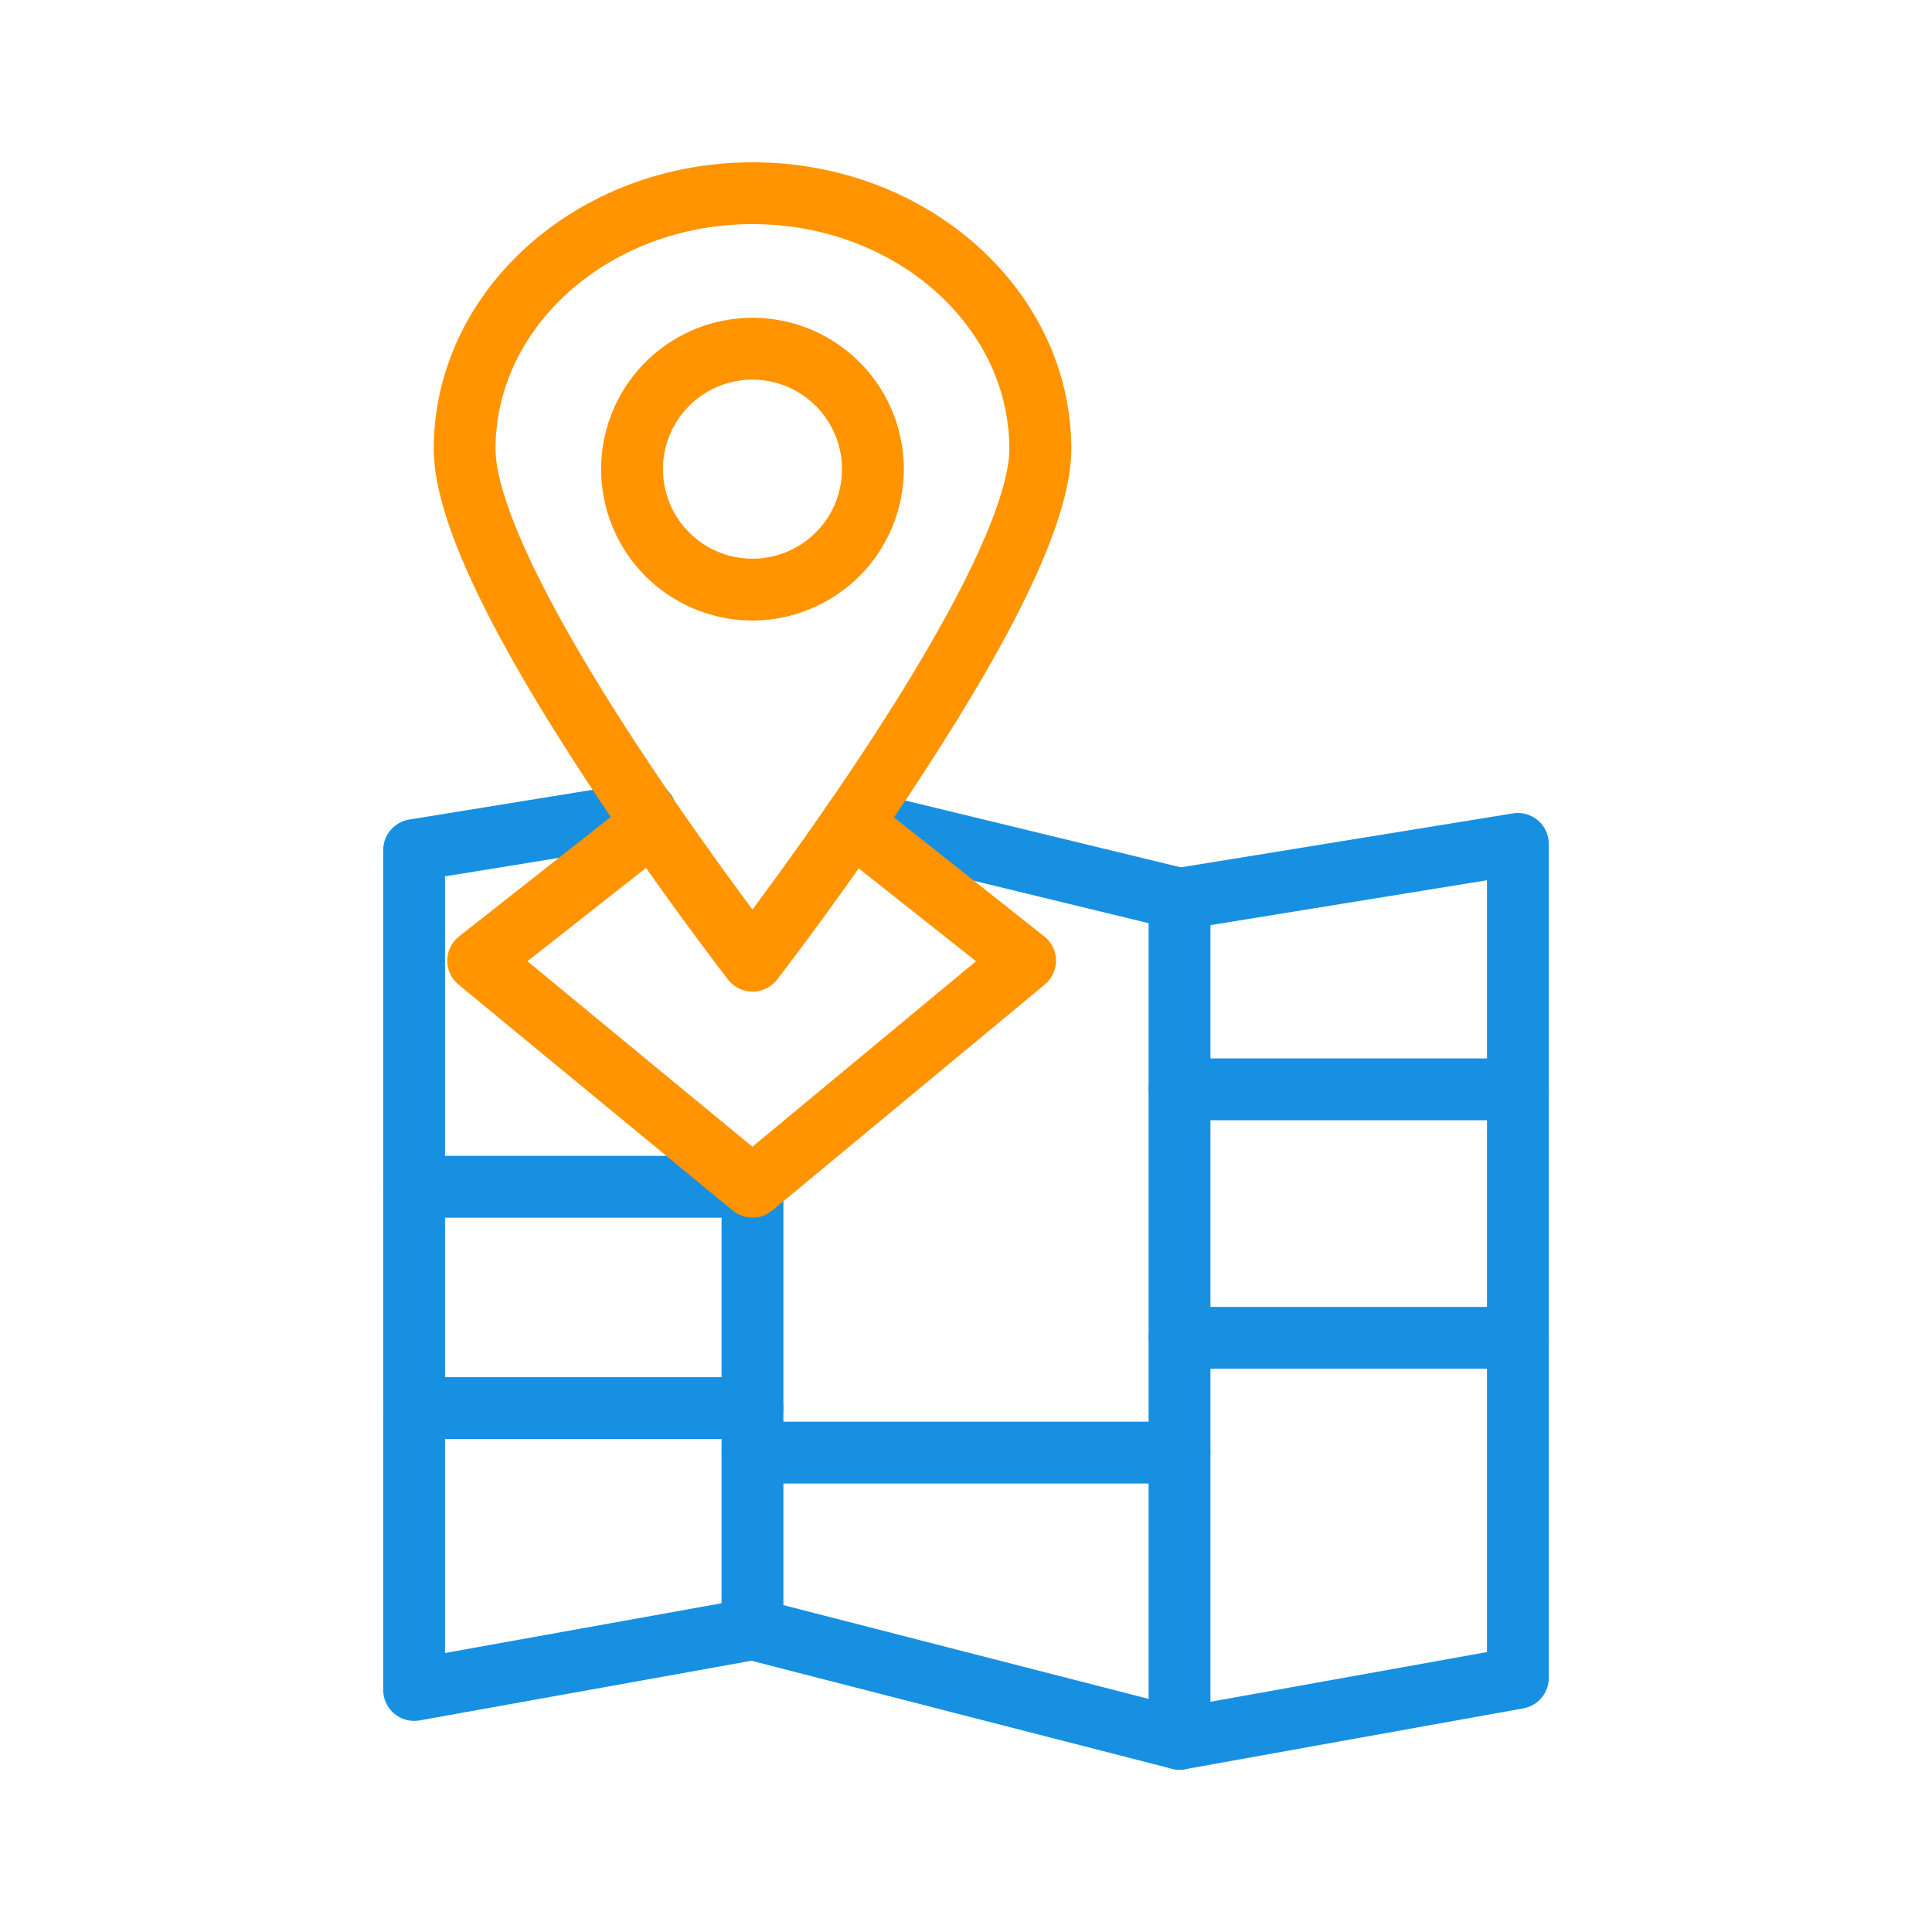 <svg width="64" height="64" viewBox="0 0 64 64" fill="none" xmlns="http://www.w3.org/2000/svg">
<path d="M13.718 57.007C13.447 57.007 13.186 56.899 12.994 56.707C12.802 56.515 12.694 56.255 12.694 55.983V28.16C12.694 27.917 12.781 27.682 12.939 27.497C13.096 27.311 13.315 27.188 13.555 27.149L21.208 25.907C21.342 25.882 21.48 25.885 21.613 25.914C21.747 25.943 21.872 25.998 21.984 26.077C22.096 26.155 22.19 26.256 22.262 26.371C22.335 26.487 22.383 26.616 22.405 26.75C22.427 26.885 22.422 27.023 22.39 27.155C22.358 27.288 22.299 27.412 22.218 27.522C22.137 27.632 22.035 27.724 21.918 27.794C21.801 27.864 21.671 27.909 21.536 27.928L14.742 29.03V54.758L23.903 53.11V39.313C23.903 39.042 24.011 38.781 24.203 38.589C24.395 38.397 24.655 38.289 24.927 38.289C25.198 38.289 25.459 38.397 25.651 38.589C25.843 38.781 25.951 39.042 25.951 39.313V53.969C25.951 54.209 25.866 54.441 25.712 54.626C25.558 54.809 25.344 54.934 25.108 54.976L13.899 56.991C13.84 57.002 13.779 57.007 13.718 57.007Z" fill="#1790E2"/>
<path d="M39.073 58.624C38.802 58.624 38.541 58.516 38.349 58.324C38.157 58.132 38.049 57.872 38.049 57.6V29.775C38.049 29.532 38.136 29.296 38.294 29.111C38.453 28.926 38.672 28.803 38.912 28.765L50.118 26.944C50.264 26.92 50.414 26.929 50.557 26.968C50.7 27.008 50.832 27.079 50.945 27.175C51.058 27.271 51.149 27.39 51.211 27.525C51.273 27.66 51.306 27.806 51.306 27.954V55.585C51.306 55.825 51.221 56.057 51.067 56.241C50.913 56.425 50.699 56.55 50.463 56.592L39.254 58.608C39.195 58.619 39.134 58.624 39.073 58.624ZM40.097 30.646V56.374L49.258 54.727V29.16L40.097 30.646Z" fill="#1790E2"/>
<path d="M50.282 45.341H39.073C38.802 45.341 38.541 45.233 38.349 45.041C38.157 44.849 38.049 44.588 38.049 44.317C38.049 44.045 38.157 43.785 38.349 43.593C38.541 43.401 38.802 43.293 39.073 43.293H50.282C50.553 43.293 50.814 43.401 51.006 43.593C51.198 43.785 51.306 44.045 51.306 44.317C51.306 44.588 51.198 44.849 51.006 45.041C50.814 45.233 50.553 45.341 50.282 45.341Z" fill="#1790E2"/>
<path d="M50.282 37.109H39.073C38.802 37.109 38.541 37.001 38.349 36.809C38.157 36.617 38.049 36.357 38.049 36.085C38.049 35.813 38.157 35.553 38.349 35.361C38.541 35.169 38.802 35.061 39.073 35.061H50.282C50.553 35.061 50.814 35.169 51.006 35.361C51.198 35.553 51.306 35.813 51.306 36.085C51.306 36.357 51.198 36.617 51.006 36.809C50.814 37.001 50.553 37.109 50.282 37.109Z" fill="#1790E2"/>
<path d="M24.927 47.669H13.718C13.447 47.669 13.186 47.561 12.994 47.369C12.802 47.177 12.694 46.917 12.694 46.645C12.694 46.373 12.802 46.113 12.994 45.921C13.186 45.729 13.447 45.621 13.718 45.621H24.927C25.198 45.621 25.459 45.729 25.651 45.921C25.843 46.113 25.951 46.373 25.951 46.645C25.951 46.917 25.843 47.177 25.651 47.369C25.459 47.561 25.198 47.669 24.927 47.669Z" fill="#1790E2"/>
<path d="M24.927 40.337H13.718C13.447 40.337 13.186 40.229 12.994 40.037C12.802 39.845 12.694 39.585 12.694 39.313C12.694 39.042 12.802 38.781 12.994 38.589C13.186 38.397 13.447 38.289 13.718 38.289H24.927C25.198 38.289 25.459 38.397 25.651 38.589C25.843 38.781 25.951 39.042 25.951 39.313C25.951 39.585 25.843 39.845 25.651 40.037C25.459 40.229 25.198 40.337 24.927 40.337Z" fill="#1790E2"/>
<path d="M39.074 58.624C38.988 58.624 38.902 58.613 38.818 58.592L24.674 54.959C24.544 54.926 24.421 54.867 24.314 54.786C24.206 54.705 24.116 54.604 24.047 54.488C23.909 54.254 23.87 53.974 23.938 53.711C24.006 53.448 24.175 53.223 24.41 53.085C24.643 52.947 24.923 52.907 25.186 52.975L39.33 56.607C39.572 56.669 39.783 56.817 39.923 57.024C40.063 57.23 40.123 57.481 40.092 57.728C40.06 57.976 39.94 58.204 39.752 58.368C39.565 58.533 39.324 58.624 39.074 58.623V58.624Z" fill="#1790E2"/>
<path d="M39.074 30.799C38.992 30.799 38.911 30.79 38.831 30.771L28.072 28.16C27.808 28.096 27.58 27.93 27.439 27.698C27.298 27.465 27.254 27.187 27.318 26.923C27.383 26.659 27.549 26.431 27.781 26.29C28.013 26.149 28.292 26.105 28.555 26.17L39.315 28.78C39.559 28.839 39.772 28.985 39.915 29.191C40.058 29.397 40.12 29.648 40.091 29.897C40.061 30.146 39.941 30.375 39.754 30.541C39.566 30.708 39.325 30.799 39.074 30.799Z" fill="#1790E2"/>
<path d="M39.073 49.144H24.929C24.658 49.144 24.397 49.036 24.205 48.844C24.013 48.652 23.905 48.392 23.905 48.12C23.905 47.849 24.013 47.588 24.205 47.396C24.397 47.204 24.658 47.096 24.929 47.096H39.073C39.345 47.096 39.605 47.204 39.797 47.396C39.989 47.588 40.097 47.849 40.097 48.12C40.097 48.392 39.989 48.652 39.797 48.844C39.605 49.036 39.345 49.144 39.073 49.144Z" fill="#1790E2"/>
<path d="M24.927 32.849C24.771 32.849 24.617 32.813 24.477 32.744C24.337 32.676 24.215 32.576 24.119 32.453C24.095 32.422 21.682 29.31 19.302 25.664C15.983 20.577 14.369 17.048 14.369 14.874C14.369 9.637 19.105 5.376 24.929 5.376C30.753 5.376 35.489 9.637 35.489 14.874C35.489 17.05 33.875 20.577 30.555 25.664C28.176 29.312 25.763 32.422 25.739 32.453C25.643 32.577 25.52 32.677 25.379 32.745C25.239 32.814 25.084 32.849 24.927 32.849ZM24.927 7.424C20.235 7.424 16.415 10.766 16.415 14.874C16.415 15.852 17.012 18.408 21.009 24.534C22.513 26.838 24.03 28.926 24.926 30.128C25.822 28.926 27.34 26.838 28.843 24.534C32.839 18.408 33.436 15.852 33.436 14.874C33.437 10.766 29.619 7.424 24.927 7.424H24.927Z" fill="#FF9400"/>
<path d="M24.927 20.555C23.935 20.555 22.966 20.261 22.141 19.71C21.317 19.159 20.674 18.376 20.295 17.46C19.915 16.544 19.816 15.536 20.009 14.563C20.203 13.59 20.68 12.697 21.381 11.996C22.083 11.295 22.976 10.817 23.949 10.624C24.921 10.43 25.929 10.53 26.845 10.909C27.762 11.289 28.545 11.931 29.096 12.756C29.646 13.58 29.941 14.55 29.941 15.541C29.939 16.87 29.41 18.145 28.471 19.085C27.53 20.025 26.256 20.553 24.927 20.555ZM24.927 12.576C24.34 12.576 23.767 12.75 23.279 13.076C22.791 13.402 22.411 13.865 22.187 14.407C21.962 14.949 21.904 15.545 22.018 16.121C22.133 16.696 22.415 17.224 22.83 17.639C23.245 18.054 23.773 18.336 24.349 18.451C24.924 18.565 25.52 18.506 26.062 18.282C26.604 18.057 27.067 17.677 27.393 17.189C27.719 16.701 27.893 16.128 27.892 15.541C27.892 14.755 27.579 14.001 27.023 13.445C26.467 12.889 25.713 12.577 24.927 12.576Z" fill="#FF9400"/>
<path d="M24.927 40.337C24.689 40.337 24.459 40.255 24.276 40.104L15.188 32.616C15.07 32.518 14.975 32.396 14.911 32.257C14.846 32.118 14.813 31.967 14.815 31.814C14.817 31.661 14.853 31.51 14.92 31.373C14.988 31.236 15.085 31.115 15.206 31.021L20.984 26.472C21.198 26.304 21.469 26.227 21.739 26.259C22.009 26.292 22.254 26.43 22.422 26.643C22.59 26.857 22.667 27.128 22.634 27.398C22.602 27.667 22.464 27.913 22.251 28.081L17.472 31.843L24.924 37.987L32.331 31.843L27.592 28.09C27.379 27.921 27.242 27.675 27.211 27.405C27.18 27.135 27.257 26.864 27.425 26.651C27.594 26.438 27.84 26.301 28.11 26.269C28.38 26.238 28.651 26.315 28.864 26.484L34.595 31.022C34.715 31.117 34.812 31.237 34.879 31.374C34.946 31.511 34.981 31.661 34.983 31.813C34.985 31.966 34.952 32.117 34.888 32.255C34.824 32.394 34.73 32.516 34.612 32.613L25.581 40.101C25.398 40.254 25.166 40.337 24.927 40.337Z" fill="#FF9400"/>
</svg>
